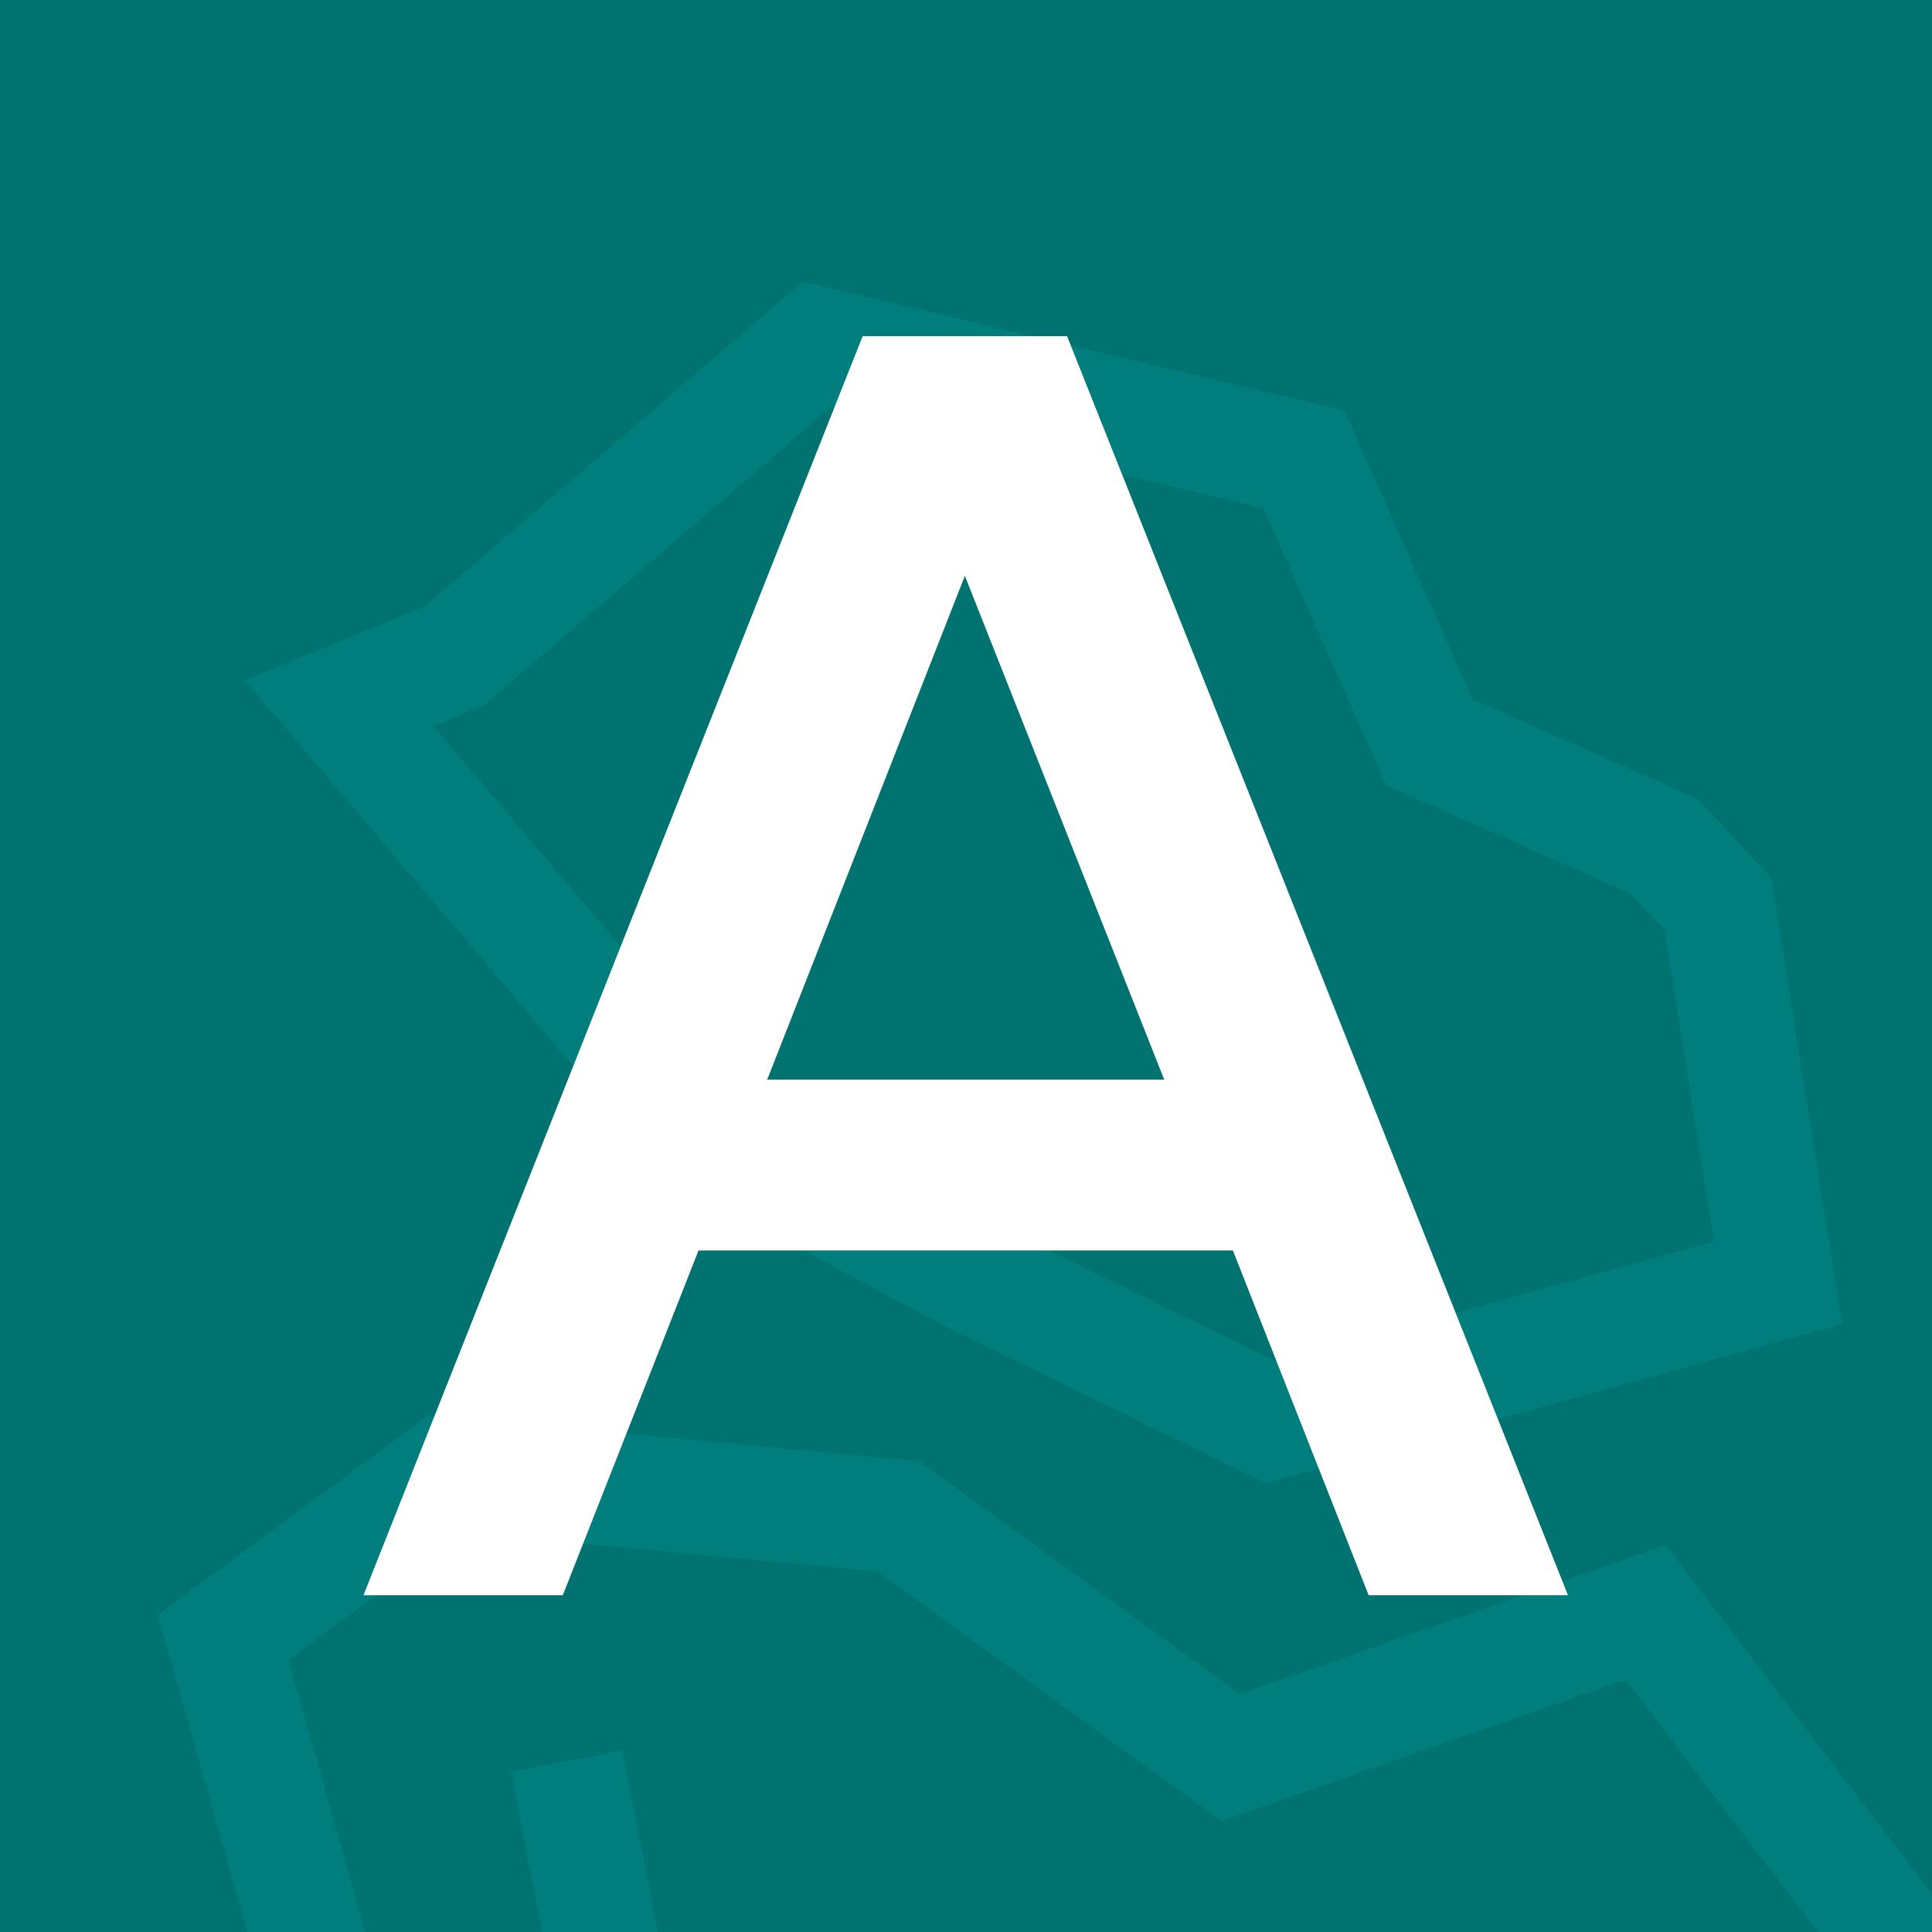 <?xml version="1.0" encoding="UTF-8"?><svg id="Ebene_2" xmlns="http://www.w3.org/2000/svg" xmlns:xlink="http://www.w3.org/1999/xlink" viewBox="0 0 34.02 34.02"><defs><style>.cls-1,.cls-2{fill:none;}.cls-3{clip-path:url(#clippath);}.cls-4{fill:#007371;}.cls-5{fill:#fff;}.cls-2{stroke:#007e7e;stroke-miterlimit:10;stroke-width:2px;}</style><clipPath id="clippath"><rect class="cls-1" width="34.02" height="34.02"/></clipPath></defs><g id="Content"><g><rect class="cls-4" width="34.02" height="34.02"/><g class="cls-3"><g><polygon class="cls-2" points="5.97 12.38 8 11.55 14.4 6.05 22.96 8.09 25.17 13.07 29.3 14.9 30.25 15.92 31.31 22.59 22.39 25.05 17.11 22.47 12.41 19.95 5.97 12.38"/><polyline class="cls-2" points="37.79 39.96 28.98 28.39 21.67 30.95 15.82 26.7 7.84 25.95 3.93 28.83 5.67 35.01 11.1 36.78 9.98 31.01"/></g></g><path class="cls-5" d="M27.61,28.09h-3.51l-2.39-6.07H12.3l-2.39,6.07h-3.51L15.19,5.92h3.6l8.82,22.17Zm-7.11-9.08l-3.51-8.87-3.48,8.87h6.99Z"/></g></g></svg>